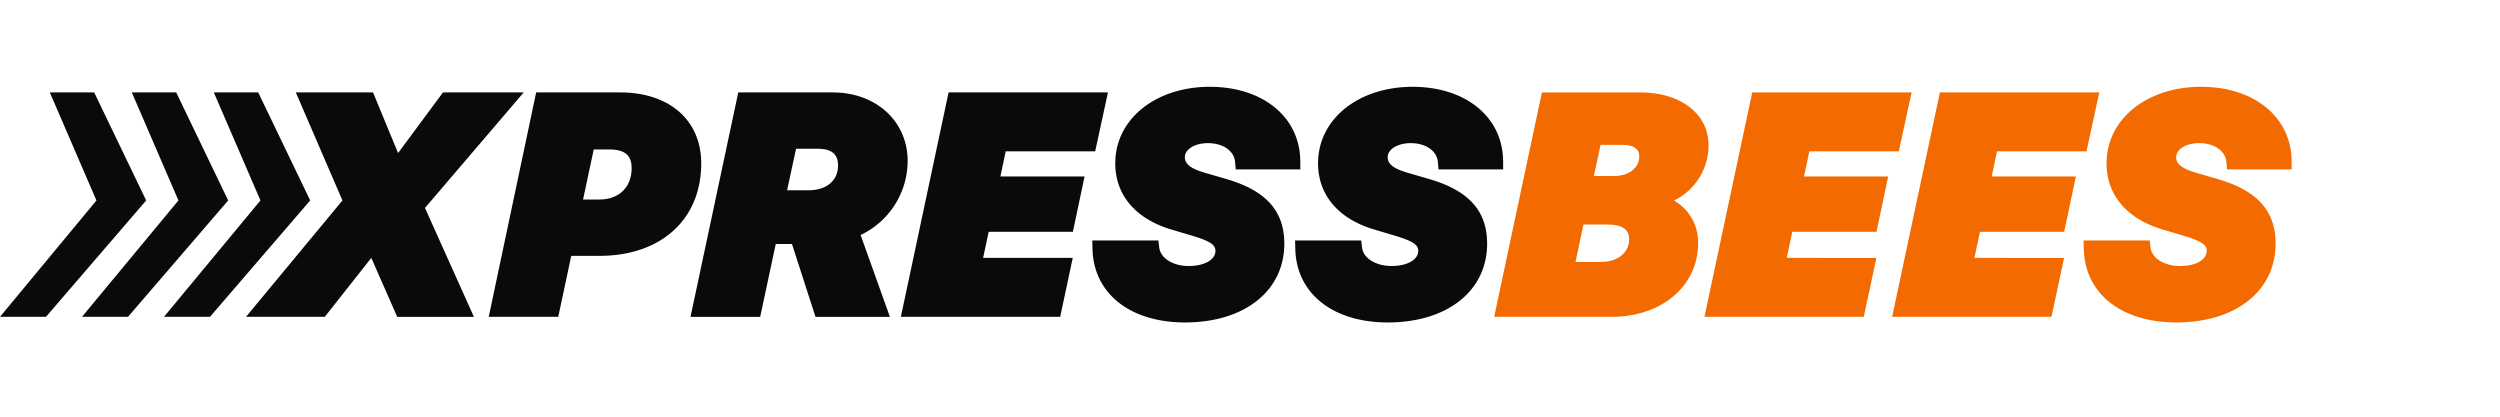 <svg width="144" height="24" viewBox="0 0 144 24" fill="none" xmlns="http://www.w3.org/2000/svg">
    <path d="M69.684 5c2.97 0 5.08 1.645 5.207 4.081l.006.198.004.477h-3.724l-.038-.432c-.052-.614-.671-1.079-1.562-1.079-.791 0-1.33.378-1.33.806 0 .343.247.604.94.834l.156.05 1.313.382c2.254.663 3.32 1.823 3.32 3.716 0 2.745-2.321 4.54-5.72 4.54-3.048 0-5.151-1.549-5.32-4.034l-.01-.204-.011-.484h3.808l.05.415c.073.593.769 1.055 1.69 1.055.965 0 1.546-.385 1.546-.873 0-.306-.23-.513-1.073-.787l-.177-.057-1.303-.389c-2.036-.608-3.217-1.974-3.217-3.807C64.24 6.848 66.576 5 69.684 5zm11.682 0c2.97 0 5.082 1.645 5.207 4.081l.007.198.003.477h-3.724l-.038-.432c-.052-.614-.671-1.079-1.562-1.079-.791 0-1.33.378-1.33.806 0 .343.248.604.94.834l.156.05 1.313.382c2.255.663 3.32 1.823 3.32 3.716 0 2.745-2.321 4.54-5.72 4.54-3.048 0-5.151-1.549-5.32-4.034l-.009-.204-.012-.484h3.808l.05.415c.073.593.769 1.055 1.692 1.055.963 0 1.544-.385 1.544-.873 0-.306-.23-.513-1.072-.787l-.177-.057-1.303-.389c-2.036-.608-3.219-1.974-3.219-3.807C75.92 6.848 78.258 5 81.366 5zm-45.633.324c2.825 0 4.657 1.606 4.657 4.084 0 3.174-2.226 5.234-5.621 5.326l-.24.004h-1.626l-.748 3.511h-4.004l2.732-12.925h4.85zm-.631 3.286h-.904l-.614 2.882h.937c1.138 0 1.861-.714 1.861-1.81 0-.69-.348-1.03-1.128-1.069l-.151-.003h-.001zM17.039 5.324h4.447l1.444 3.492 2.585-3.492h4.65l-5.686 6.653 2.818 6.273h-4.418l-1.492-3.395-2.678 3.394H14.17l5.555-6.703-2.686-6.222zm-14.17 0h2.557l2.994 6.222-5.771 6.703H0l5.555-6.702-2.686-6.223zm4.723 0h2.558l2.993 6.222-5.77 6.703h-2.65l5.555-6.703-2.686-6.222zm4.724 0h2.557l2.994 6.222-5.771 6.703h-2.65l5.556-6.703-2.686-6.222zm42.322 0h9.18l-.736 3.394h-5.154l-.305 1.446h4.848l-.673 3.187h-4.85l-.321 1.504h5.164l-.724 3.394H51.89l2.748-12.925zm-6.674 0c2.494 0 4.316 1.655 4.316 3.95a4.726 4.726 0 0 1-2.358 4.078l-.193.107-.158.077 1.687 4.714h-4.286l-1.354-4.194h-.935l-.896 4.194h-4.013l2.75-12.927h5.44v.001zm-.856 3.244h-1.255l-.517 2.393h1.233c1.054 0 1.703-.575 1.703-1.428 0-.604-.319-.92-1.01-.96l-.154-.005z" fill="#0A0A0C"/>
    <path d="M126.784 5c2.969 0 5.081 1.645 5.208 4.081l.005.198.003.477h-3.724l-.037-.432c-.053-.614-.672-1.079-1.563-1.079-.791 0-1.329.378-1.329.806 0 .343.247.604.941.834l.154.05 1.314.382c2.255.663 3.319 1.823 3.319 3.716 0 2.745-2.321 4.54-5.719 4.54-3.047 0-5.152-1.549-5.32-4.034l-.01-.204-.012-.484h3.809l.05.415c.073.593.768 1.055 1.691 1.055.963 0 1.544-.385 1.544-.873 0-.306-.23-.513-1.072-.787l-.176-.057-1.304-.389c-2.036-.608-3.218-1.974-3.218-3.807 0-2.56 2.337-4.408 5.446-4.408zm-32.307.324c2.301 0 3.935 1.212 3.935 3.038 0 1.322-.71 2.474-1.793 3.086l-.196.102.134.085a2.74 2.74 0 0 1 1.235 1.987l.017.195.005.175c0 2.423-1.994 4.162-4.757 4.253l-.232.004h-6.761l2.75-12.925h5.663zm-1.843 7.611h-1.428l-.456 2.152h1.452l.163-.004c.903-.056 1.473-.58 1.473-1.316 0-.497-.333-.79-1.045-.827l-.16-.005zm-.441-4.59-.388 1.794h1.153l.152-.005c.797-.052 1.31-.514 1.31-1.124 0-.403-.259-.632-.86-.662l-.146-.004h-1.221zm19.545-3.021h9.18l-.736 3.394h-5.154l-.307 1.446h4.849l-.673 3.187h-4.85l-.321 1.504 5.165.001-.726 3.393h-9.177l2.75-12.925zm-10.81 0h9.18l-.737 3.394h-5.154l-.306 1.446h4.849l-.674 3.187h-4.85l-.321 1.504 5.165.001-.725 3.393h-9.177l2.75-12.925z" fill="#F36B00"/>
</svg>
